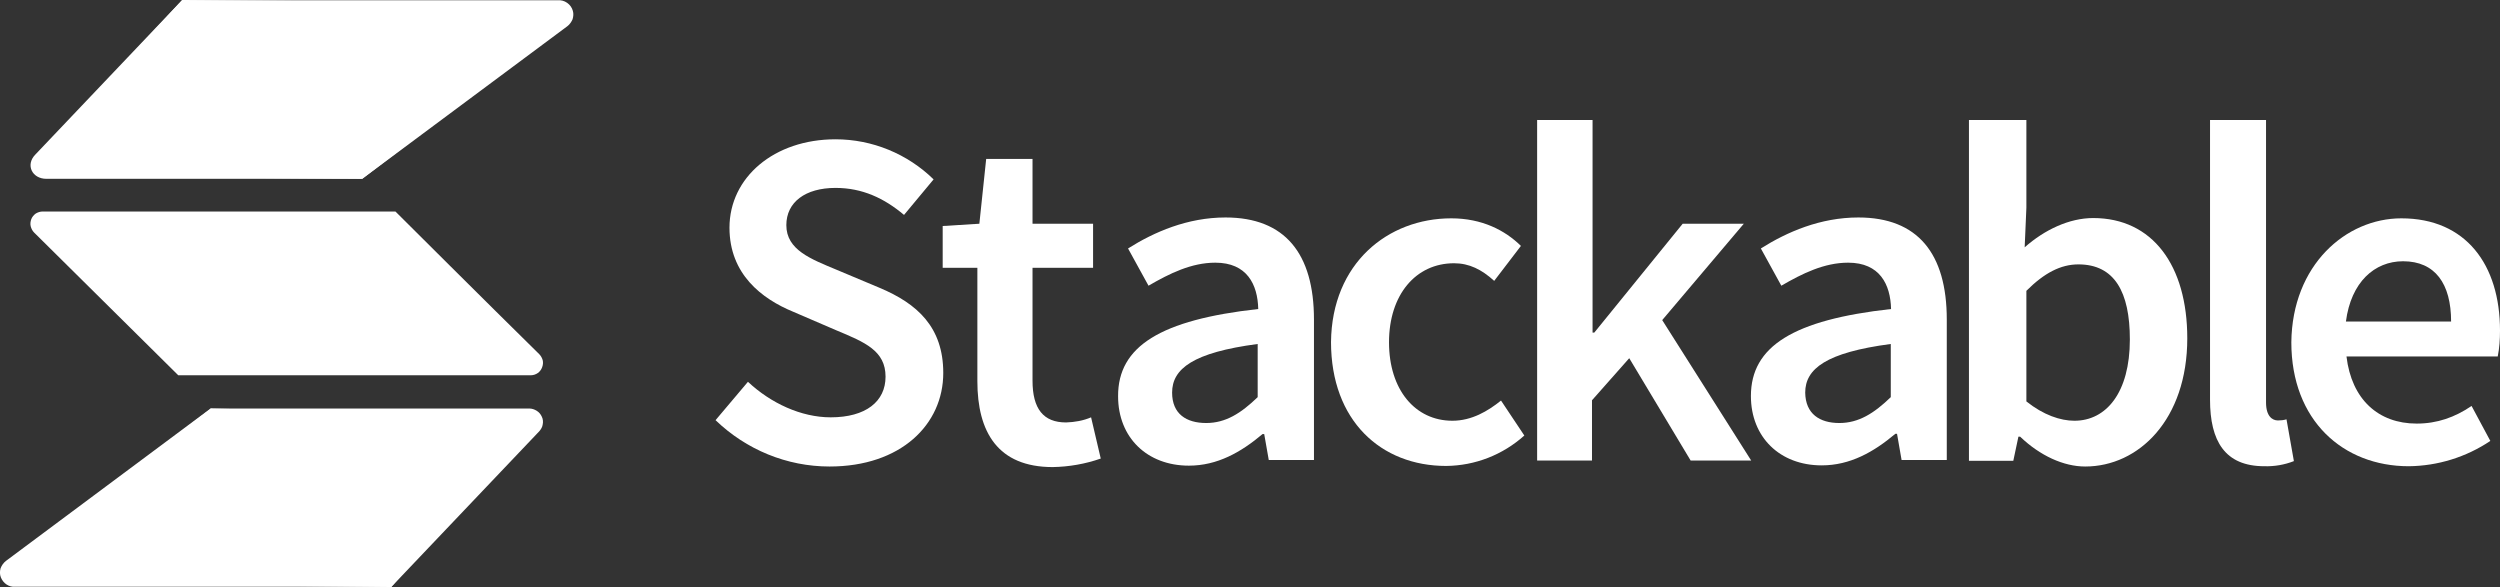 <svg enable-background="new 0 0 879.4 206.5" viewBox="0 0 879.4 206.5" xmlns="http://www.w3.org/2000/svg"><rect x="0" y="0" width="879.4" height="206.5" fill="#333333" stroke="none"/><g fill="#fff"><path d="m263.1 134.3c8 7.5 18.7 12.5 29.1 12.5 12.4 0 19.3-5.6 19.3-14.3 0-9.1-7.2-12.1-17.3-16.3l-15.1-6.5c-11.2-4.6-22.5-13.3-22.5-29.6 0-17.7 15.7-31.1 37.3-31.1 12.9 0 25.3 5.1 34.5 14.1l-10.4 12.5c-7-5.9-14.7-9.5-24.1-9.5-10.6 0-17.3 5-17.3 13.1 0 8.7 8.6 11.9 17.7 15.7l15 6.3c13.4 5.6 22.5 13.9 22.5 30 0 18.1-14.9 32.9-40 32.9-15 0-29.3-5.9-40.1-16.3z"/><path d="m343.6 94.2h-12v-14.7l12.9-.8 2.4-22.8h16.3v22.8h21.3v15.5h-21.3v39.7c0 9.9 3.8 14.7 11.8 14.7 3-.1 6-.6 8.8-1.8l3.4 14.5c-5.4 1.9-11.2 2.9-16.9 3-19.3 0-26.5-12.3-26.5-30.2v-39.9z"/><path d="m442.6 108.7c-.2-8.7-4-16.3-15.1-16.3-8.4 0-16.1 3.8-23.5 8.1l-7.2-13.1c9.2-5.8 20.9-10.9 34.3-10.9 20.9 0 31.1 12.7 31.1 35.9v49.4h-15.9l-1.6-9.1h-.6c-7.6 6.4-15.9 11.1-25.9 11.1-14.7 0-24.9-9.9-24.9-24.4-.1-17.6 15-26.9 49.3-30.7zm-18.3 40.1c6.8 0 12.2-3.4 18.1-9.1v-18.7c-22.7 3-30.1 8.7-30.1 17.1 0 7.5 5 10.7 12 10.7z"/><path d="m510.5 76.8c10.8 0 18.9 4.2 24.5 9.7l-9.4 12.3c-4.4-4-8.8-6.2-14.1-6.2-13.5 0-22.9 11.1-22.9 27.8s9.2 27.6 22.3 27.6c6.8 0 12.5-3.4 17.1-7.1l8.2 12.3c-7.6 6.8-17.3 10.6-27.5 10.7-22.9 0-40.5-15.9-40.5-43.6.3-27.7 20-43.5 42.3-43.5z"/><path d="m540.8 42.2h19.4v74.8h.6l31.1-38.3h21.5l-28.7 33.9 31.3 49.4h-21.3l-21.6-36-13.1 14.8v21.2h-19.3v-119.8z"/><path d="m665.2 108.7c-.2-8.7-4-16.3-15.1-16.3-8.4 0-16.1 3.8-23.5 8.1l-7.2-13.1c9.2-5.8 20.9-10.9 34.3-10.9 20.9 0 31.1 12.7 31.1 35.9v49.4h-15.9l-1.6-9.2h-.6c-7.6 6.4-15.9 11.1-25.9 11.1-14.7 0-24.9-9.9-24.9-24.4 0-17.5 15-26.8 49.3-30.6zm-18.2 40.1c6.8 0 12.2-3.4 18.1-9.1v-18.7c-22.7 3-30.1 8.7-30.1 17.1.1 7.5 5.1 10.7 12 10.7z"/><path d="m693.3 42.2h19.5v30.9l-.6 13.9c7-6.2 15.7-10.3 24.1-10.3 20.9 0 33.1 16.7 33.1 42.3 0 28.6-17.1 45.1-35.9 45.1-7.6 0-15.9-3.8-22.9-10.5h-.6l-1.8 8.5h-15.6v-119.9zm36.4 105.8c11.2 0 19.5-9.9 19.5-28.6 0-16.7-5.4-26.4-18.1-26.4-6.2 0-12 3-18.3 9.3v38.9c6 4.8 12 6.8 16.9 6.8z"/><path d="m777.6 42.2h19.5v99.4c0 4.8 2.2 6.3 4.2 6.3 1 0 2-.1 3-.4l2.6 14.7c-3.3 1.3-6.8 1.9-10.4 1.8-13.9 0-19.1-8.9-19.1-23.4v-98.4z"/><path d="m844.7 76.8c22.7 0 34.7 16.3 34.7 39.5 0 3.1-.2 6.1-.8 9.1h-53.2c1.8 15.1 11.2 23.6 24.7 23.6 7.2 0 13.4-2.2 19.3-6.2l6.6 12.3c-8.5 5.7-18.5 8.8-28.7 8.9-23.1 0-41.3-16.1-41.3-43.6.3-27.2 19.2-43.6 38.7-43.6zm17.5 36.3c0-13.3-5.6-21.2-16.9-21.2-10 0-18.3 7.3-20.1 21.2z"/><path d="m183.3 146.4-109.1-2.7-70.4 54.4c-.7.6-1.1 1.4-1.3 2.3s0 1.8.4 2.6 1.1 1.4 1.9 1.8 1.8.5 2.6.3l130.2 1.4 48.1-55.6c.4-.4.7-.9.8-1.5s0-1.1-.3-1.6-.7-.9-1.2-1.2-1.1-.4-1.7-.2z"/><path d="m199.1 5.5c.1-1-.2-2.1-.9-2.9-.4-.4-.9-.8-1.4-1s-1.1-.4-1.7-.4l-131-1.2c-16.9 18.2-33.8 36.5-50.7 54.7-.6.5-1.1 1.3-1.3 2.1s-.2 1.7.1 2.5.8 1.5 1.5 2 1.5.7 2.4.7l111.3.9 70.2-53.7c.9-1.1 1.4-2.4 1.5-3.7z"/><path d="m127.4 62.9 72.2-53.7c.8-.6 1.4-1.5 1.8-2.4.3-1 .4-2 .1-3-.3-1.1-1-2.1-2-2.8s-2.1-1-3.3-.9h-132.1z"/><path d="m127.4 62.9-63.3-62.9-51.7 54.4c-3.5 3.6-1.1 8.5 3.9 8.5z"/><path d="m189.7 124.6c-17-16.7-50.6-50.2-50.6-50.2h-124.1c-.9 0-1.7.3-2.4.7-.7.5-1.3 1.2-1.6 2s-.4 1.7-.2 2.5.6 1.6 1.2 2.2l50.7 50.2h124.1c.8 0 1.7-.3 2.4-.8s1.2-1.2 1.5-2 .4-1.7.2-2.5c-.2-.7-.6-1.5-1.2-2.1z"/><path d="m74.2 143.6-72.1 53.7c-.9.7-1.5 1.6-1.9 2.6-.3 1.1-.3 2.2.1 3.2s1.1 1.9 2 2.5 2 .9 3.1.8h132.1z"/><path d="m137.6 206.5 52.1-54.8c.6-.7 1.1-1.5 1.2-2.4.2-.9.1-1.9-.3-2.7-.4-.9-1-1.6-1.8-2.1s-1.7-.8-2.6-.8h-112z"/></g></svg>